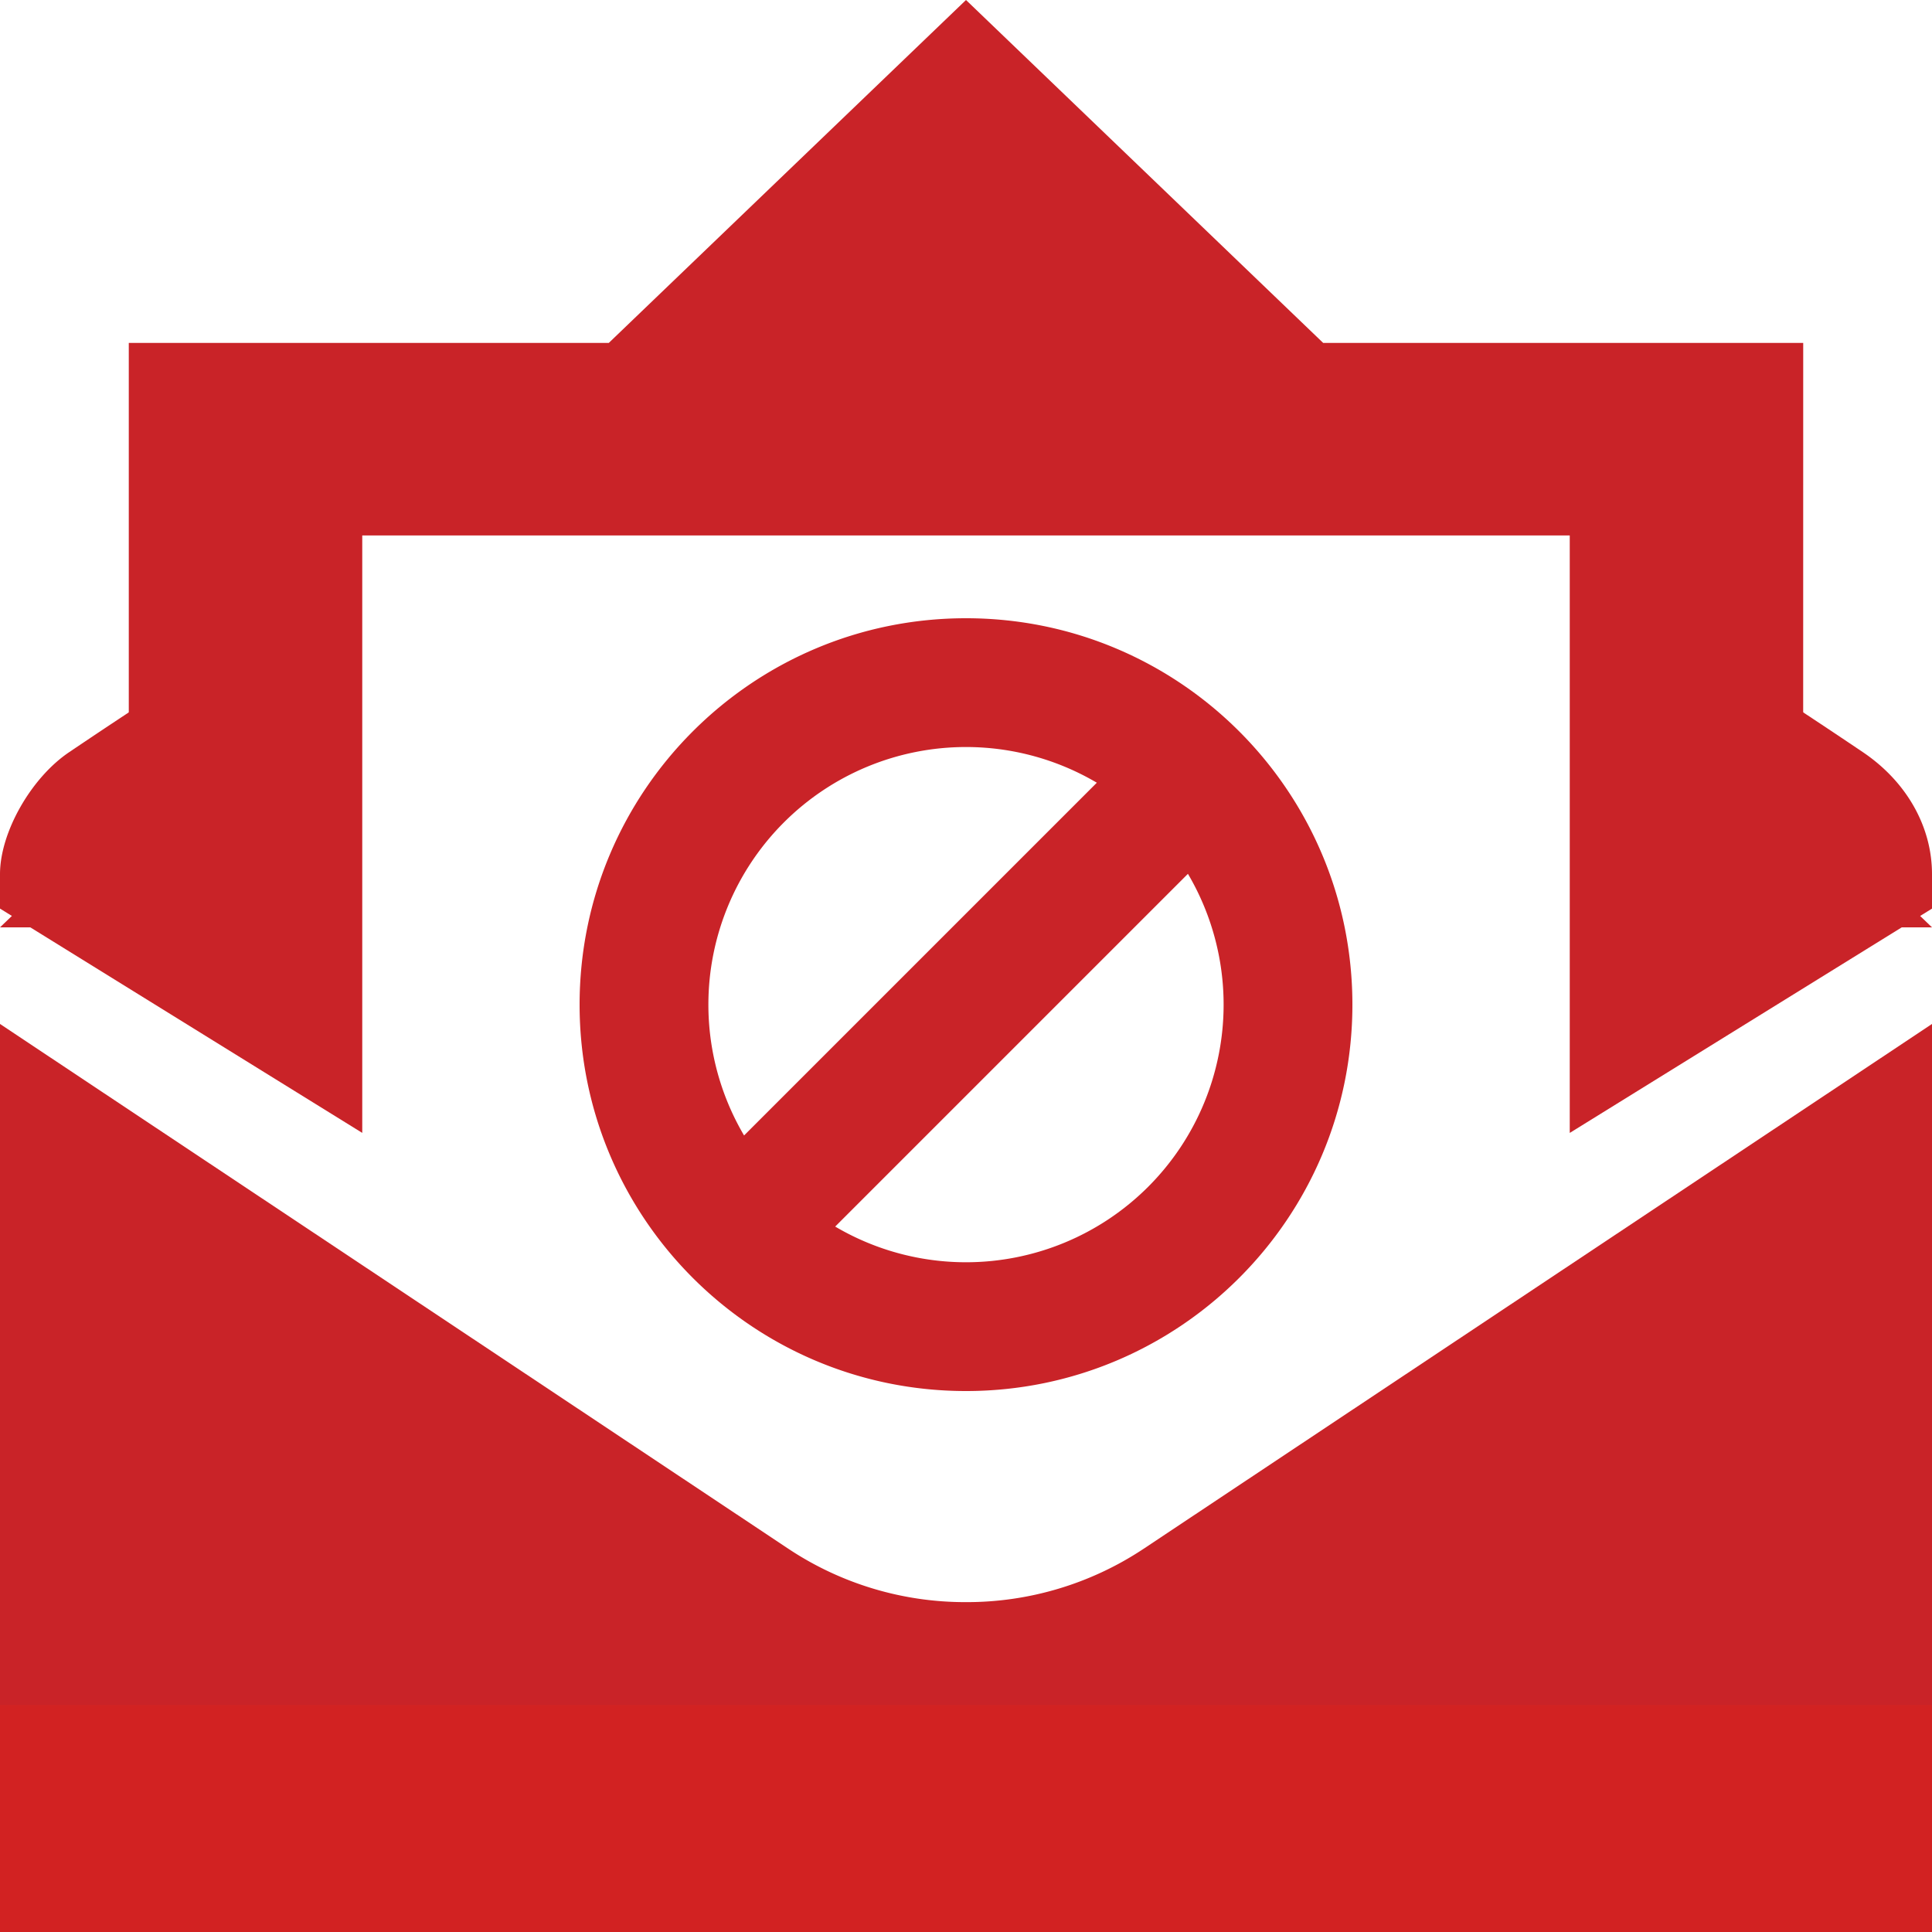 <svg width="50" height="50" viewBox="0 0 50 50" xmlns="http://www.w3.org/2000/svg">
    <g fill="none" fill-rule="evenodd">
        <path d="M40.625 29.32 50 23.515v-.892c0-1.234-.662-2.4-1.796-3.162a182.935 182.935 0 0 0-2.892-1.91v-3.694c0-2.22-2.098-4.019-4.687-4.019h-7.573l-.883-.549C30.527 8.262 27.266 5.791 25 5.82c-2.266-.029-5.526 2.442-7.169 3.47l-.883.548H9.375c-2.589 0-4.688 1.8-4.688 4.019v3.695a176.83 176.83 0 0 0-2.891 1.91C.805 20.126 0 21.543 0 22.622v.892l9.375 5.805V13.857h31.25V29.32zM45.313 50C47.9 50 50 48.066 50 45.68V26.5L29.576 40.096A8.268 8.268 0 0 1 25 41.463a8.26 8.26 0 0 1-4.576-1.367L0 26.5v19.18C0 48.066 2.099 50 4.688 50h40.624z" fill="#C92328" fill-rule="nonzero"/>
        <path d="M43.333 11.813H6.667L6.666 24H0l3.333-3.2V8.875h12.422L25 0l9.244 8.875h12.423l-.001 11.924L50 24h-6.667V11.812z" fill="#C92328"/>
        <path fill="#D22222" d="M0 44.125V50h50v-5.875"/>
        <g fill="#C92328" fill-rule="nonzero">
            <path d="M25 16c-5.523 0-10 4.477-10 10s4.477 10 10 10 10-4.477 10-10-4.477-10-10-10zm0 3.333a6.667 6.667 0 1 1 0 13.334 6.667 6.667 0 0 1 0-13.334z"/>
            <path d="m28.821 19.821 2.358 2.358-10 10-2.358-2.358z"/>
        </g>
    </g>
</svg>
